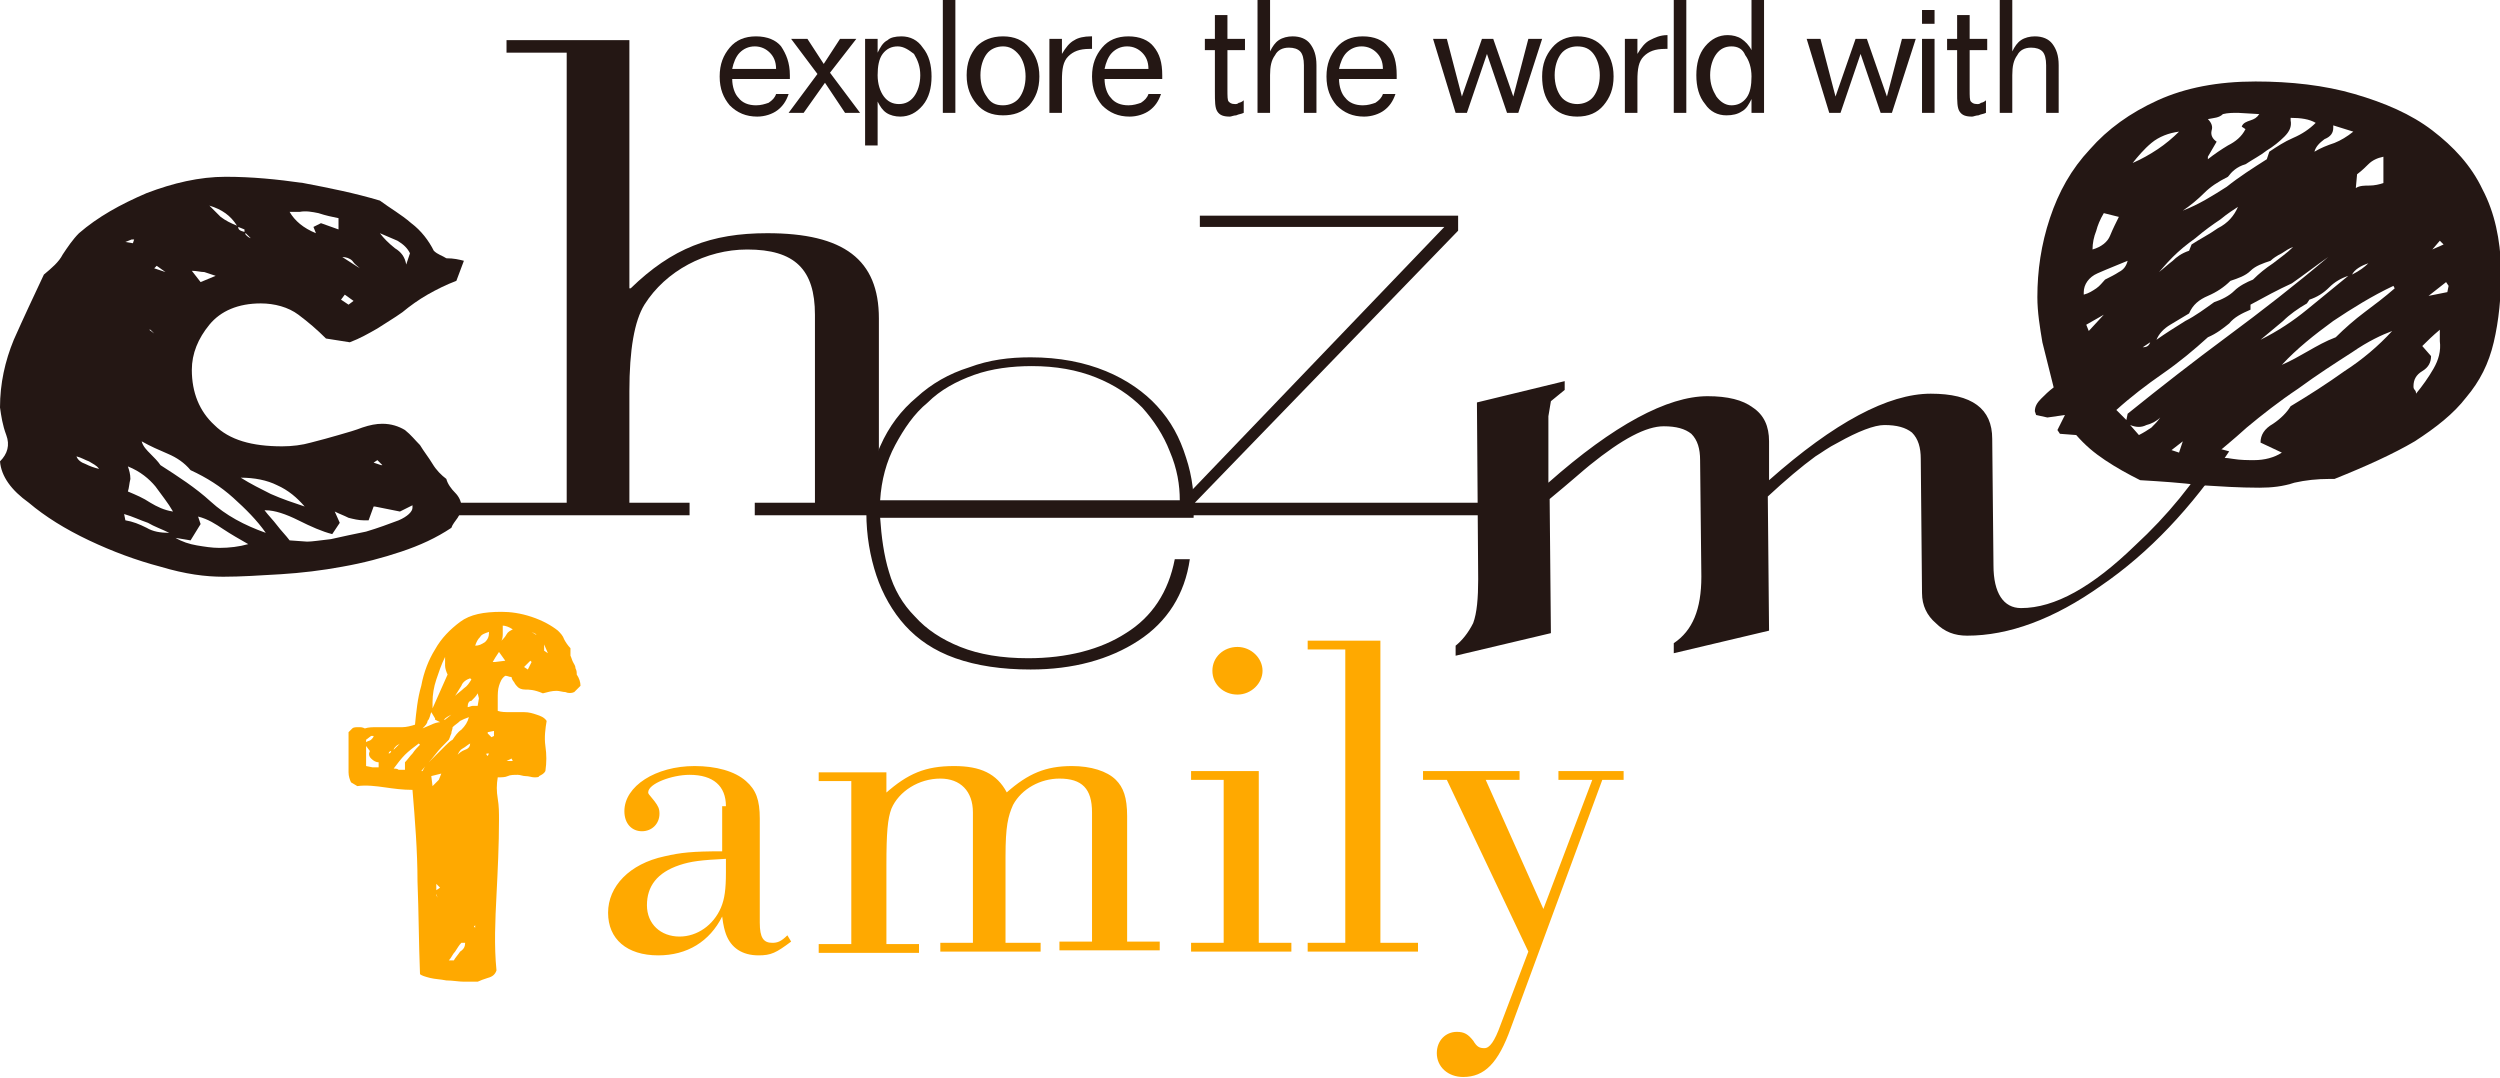 <svg xmlns="http://www.w3.org/2000/svg" viewBox="0 0 199.4 86"><g fill="#FFA900"><path d="M40.3 53.9c-.3.2-.4.5-.5.8-.1.3-.1.7-.1 1v1c.3.1.6.1 1 .1h1.1c.4 0 .7.1 1 .2.3.1.6.2.8.5-.1.6-.2 1.3-.1 2s.1 1.3 0 2c-.1.2-.3.3-.5.4 0 .1-.2.1-.4.1s-.4-.1-.7-.1c-.2 0-.4-.1-.6-.1-.3 0-.6 0-.8.1-.2.1-.5.1-.8.1-.1.6-.1 1.1 0 1.7.1.6.1 1.1.1 1.7 0 2-.1 4-.2 6s-.2 4 0 6c-.1.3-.3.5-.7.6-.3.1-.6.2-.8.3H37c-.4 0-.9-.1-1.4-.1-.5-.1-.9-.1-1.3-.2s-.7-.2-.8-.3c-.1-2.5-.1-4.9-.2-7.4 0-2.4-.2-4.9-.4-7.3-.8 0-1.5-.1-2.2-.2-.7-.1-1.5-.2-2.2-.1l-.5-.3c-.1-.2-.2-.5-.2-.8v-3.2l.3-.3c.1-.1.3-.1.5-.1s.3 0 .5.1c.3-.1.6-.1 1-.1h2c.3 0 .7-.1 1-.2.1-1 .2-2.1.5-3.1.2-1.1.6-2.1 1.1-2.9.5-.9 1.2-1.6 2-2.2.8-.6 1.9-.8 3.3-.8.7 0 1.5.1 2.4.4.9.3 1.6.7 2.1 1.1.2.2.4.4.5.7.1.2.3.5.5.7v.6c.1.2.1.3.2.5s.2.3.2.5c.1.2.1.3.1.5.2.3.3.6.3.9l-.5.5c-.2.1-.5.1-.7 0-.2 0-.5-.1-.7-.1-.4 0-.7.1-1.1.2-.7-.3-1.1-.3-1.4-.3-.3 0-.5-.1-.6-.2-.1-.1-.2-.2-.3-.4-.1-.1-.2-.3-.2-.4-.2 0-.3-.1-.5-.1zm-11.1 7.2l.5.1h.5v-.4c-.2 0-.4-.1-.6-.3-.2-.2-.2-.4-.1-.6l-.3-.4v1.6zm0-2.1v.2c.1-.1.3-.1.4-.2.1-.1.2-.2.2-.3h-.2l-.4.3zm1.8 1.1c.1 0 .2-.1.2-.2-.1 0-.2.1-.2.2zm.4-.3l.5-.5c-.1.1-.2.1-.3.2-.1.1-.2.2-.2.3zm0 1.5c.1 0 .3 0 .4.1h.5v-.6c.2-.2.4-.5.6-.7.2-.3.4-.5.6-.7l-.1-.1c-.4.3-.8.6-1.1.9-.3.3-.6.7-.9 1.1zm4.7-3.3c0 .2-.1.3-.1.5-.1.2-.1.3-.2.5-.4.4-.8.8-1.1 1.2-.3.4-.7.8-1.1 1.3h.1c.1-.2.2-.4.4-.6l.7-.7.7-.7c.2-.2.4-.4.6-.5.2-.3.4-.6.7-.8.3-.3.5-.6.6-1-.3.1-.5.2-.7.3-.2.2-.4.3-.6.5zm-2.4.1c.2-.1.5-.2.7-.3.2-.1.5-.2.7-.2l-.4-.2v-.1l-.3-.5c-.1.2-.1.5-.3.7 0 .2-.2.4-.4.6zm1.5 3.6l-.8.2.1.8.5-.5.2-.5zm-.7-5.7v.5l1.2-2.7c-.1-.2-.2-.5-.2-.7v-.7c-.3.6-.5 1.2-.7 1.8-.2.6-.3 1.2-.3 1.8zm.3 14.8v.2l.3-.2-.3-.3v.3zm.1.8l-.1-.3v.1l.1.2zm.5-14.2h.1l.5-.4c-.2.1-.4.2-.6.4zm1.7 17.8h-.3c-.2.2-.3.4-.5.7-.2.2-.3.5-.5.7h.4c.1-.2.3-.4.5-.7.3-.2.4-.4.4-.7zm-.8-19.7c.2-.2.5-.4.7-.6.3-.2.4-.4.6-.7l-.1-.1c-.3.1-.6.3-.7.6-.2.3-.3.5-.5.8zm.2 4.7c.1-.1.3-.3.6-.4.3-.1.4-.3.4-.5-.2.1-.4.3-.6.4-.2.1-.3.3-.4.5zm.4-3.7l.2-.1-.2.1zm.4-.1c.1 0 .3-.1.4-.1h.4l.1-.6-.1-.4c-.1.2-.3.4-.5.6-.2 0-.3.2-.3.5zm0 4.9l.1-.1-.1.1zm.5 12.6l.1.1v-.2l-.1.1zm.1-22.4c.3 0 .5-.1.8-.3.2-.2.3-.4.3-.7v-.1c-.3.1-.6.2-.7.4-.2.2-.3.4-.4.7zm.1 20.4V71.6v.3zm1-11.8h-.2v.1l.1.1.1-.2zm.4-1.8l-.5.1v.1l.3.3.2-.1v-.4zm-.1-5.5h.2l.8-.1-.5-.7c-.2.3-.4.6-.5.8zm.7-1.7c.1-.1.3-.3.4-.5.1-.2.3-.3.5-.4-.3-.2-.6-.3-.8-.3v.6c0 .2 0 .4-.1.6zm.8 9.4l-.4.2h.5l-.1-.2zm1.5-7.8l-.5.5.3.2.3-.6-.1-.1zm-.4 5.7l.1.2-.1-.2zm.5-8l.3.2h.1l-.4-.2zm1 1.5l.3.2-.3-.7v.5zm.5 1.5h.2-.2zM57.9 64.3c0-1.6-1-2.5-2.9-2.5-1.4 0-3.3.7-3.3 1.4 0 .1 0 .1.5.7.3.4.4.6.4 1 0 .8-.6 1.4-1.4 1.4-.8 0-1.4-.6-1.4-1.6 0-2 2.5-3.6 5.6-3.6 1.7 0 3.2.4 4.1 1.2.8.7 1.1 1.5 1.1 3v8.3c0 1.2.3 1.6 1 1.6.4 0 .7-.1 1.2-.6l.3.5c-1.2.9-1.6 1.1-2.6 1.1-1.3 0-2.2-.6-2.6-1.7-.1-.3-.2-.6-.3-1.4-1 2-2.8 3.1-5.1 3.1-2.5 0-4-1.3-4-3.4 0-2.1 1.7-3.9 4.5-4.5 1.3-.3 2.2-.4 4.6-.4v-3.6zm0 4.2c-2 .1-2.8.2-3.7.5-1.8.6-2.6 1.7-2.6 3.2 0 1.5 1.1 2.5 2.6 2.5 1.4 0 2.7-.9 3.3-2.3.3-.7.4-1.5.4-2.8v-1.1zM70.6 63.3c1.8-1.6 3.2-2.2 5.5-2.2 2.1 0 3.4.6 4.2 2.1 1.7-1.5 3.1-2.1 5.2-2.1 1.5 0 2.8.4 3.5 1.1.6.6.9 1.4.9 2.9v10h2.6v.7h-8v-.7h2.6V64.8c0-1.9-.8-2.7-2.6-2.7-1.5 0-3 .8-3.7 2.1-.4.9-.6 1.7-.6 4.1v6.9H83v.7h-8v-.7h2.6V64.8c0-1.7-1-2.7-2.6-2.7-1.7 0-3.3 1-3.9 2.4-.3.8-.4 1.9-.4 4.5v6.3h2.6v.7h-8v-.7h2.6v-13h-2.6v-.7h5.4v1.7zM100.4 75.2h2.6v.7h-8v-.7h2.6v-13H95v-.7h5.4v13.7zm.3-21.7c0 1-.9 1.9-2 1.9s-2-.8-2-1.9c0-1.1.9-1.9 2-1.9s2 .9 2 1.9zM110.1 75.2h3v.7h-8.8v-.7h3V51.8h-3v-.7h5.8v24.1zM127 62.2h-2.7v-.7h5.2v.7h-1.7L120.5 82c-1 2.8-2.1 3.9-3.8 3.9-1.2 0-2.1-.8-2.1-1.9 0-1 .7-1.7 1.6-1.7.6 0 .9.2 1.3.7.3.5.5.6.9.6s.8-.5 1.3-1.9l2.2-5.8-6.5-13.7h-1.9v-.7h7.7v.7h-2.7l4.6 10.3 3.9-10.3z"/></g><g fill="#241714"><path d="M63 6.3h-4.6c0 .6.2 1.2.5 1.5.3.4.8.6 1.4.6.4 0 .7-.1 1-.2.3-.2.5-.4.6-.7h1c-.2.6-.5 1-.9 1.3-.4.3-1 .5-1.6.5-.9 0-1.6-.3-2.2-.9-.5-.6-.8-1.3-.8-2.3 0-1 .3-1.7.8-2.3.5-.6 1.2-.9 2.1-.9.9 0 1.6.3 2 .8.4.6.7 1.3.7 2.3V6.3zm-1.1-.8c0-.6-.2-1-.5-1.3-.3-.3-.7-.5-1.2-.5s-.9.2-1.2.5c-.3.3-.5.8-.6 1.3h3.5z"/><path d="M63.1 3.1h1.3l1.3 2 1.3-2h1.3l-2.1 2.7L68.6 9h-1.2l-1.6-2.4L64.1 9h-1.2l2.3-3.1-2.1-2.8zM70 8.1v3.5h-1V3.1h1v1.1c.2-.4.4-.8.8-1 .2-.2.6-.3 1.1-.3.7 0 1.3.3 1.7.9.5.6.7 1.4.7 2.3 0 .9-.2 1.7-.7 2.3-.5.6-1.1.9-1.8.9-.4 0-.8-.1-1.1-.3-.3-.2-.5-.5-.7-.9zm1.6-4.4c-.5 0-.9.2-1.2.6-.3.4-.4 1-.4 1.7s.2 1.3.5 1.7c.3.4.7.6 1.2.6s.9-.2 1.2-.6c.3-.4.5-1 .5-1.7s-.2-1.2-.5-1.7c-.4-.3-.8-.6-1.3-.6zM75.2 0h1v9h-1V0zM80 2.9c.9 0 1.6.3 2.1.9.5.6.8 1.3.8 2.3 0 1-.3 1.7-.8 2.3-.6.6-1.3.8-2.1.8-.9 0-1.6-.3-2.1-.9-.5-.6-.8-1.3-.8-2.3 0-1 .3-1.7.8-2.3.5-.5 1.2-.8 2.1-.8zm0 .8c-.5 0-1 .2-1.3.6-.3.4-.5 1-.5 1.7s.2 1.3.5 1.7c.3.5.7.7 1.3.7.5 0 1-.2 1.3-.6.3-.4.5-1 .5-1.7s-.2-1.3-.5-1.7c-.4-.5-.8-.7-1.3-.7zM87.1 2.9v1h-.2c-.8 0-1.3.2-1.7.6-.4.4-.5 1-.5 1.9V9h-1V3.1h1v1.2c.3-.5.6-.9 1-1.1.3-.2.8-.3 1.3-.3h.1zM92.7 6.3h-4.6c0 .6.2 1.2.5 1.5.3.4.8.6 1.4.6.4 0 .7-.1 1-.2.3-.2.5-.4.6-.7h1c-.2.6-.5 1-.9 1.3-.4.3-1 .5-1.6.5-.9 0-1.6-.3-2.2-.9-.5-.6-.8-1.3-.8-2.3 0-1 .3-1.7.8-2.3.5-.6 1.2-.9 2.1-.9.9 0 1.6.3 2 .8.5.6.7 1.3.7 2.3V6.3zm-1.1-.8c0-.6-.2-1-.5-1.3-.3-.3-.7-.5-1.2-.5s-.9.2-1.2.5c-.3.3-.5.8-.6 1.3h3.5zM96.9 7.3V4h-.8v-.9h.8V1.2h1v1.9h1.4V4h-1.4v3.1c0 .6 0 .9.1 1 .1.1.2.2.5.2.1 0 .2 0 .3-.1.1 0 .3-.1.4-.2v1c-.2.1-.4.1-.6.2-.2 0-.4.1-.5.1-.5 0-.8-.1-1-.4-.2-.3-.2-.8-.2-1.6zM100.3 0h1v4.1c.2-.4.4-.7.7-.9.3-.2.7-.3 1.1-.3.6 0 1.1.2 1.4.6s.5.9.5 1.7V9h-1V5.2c0-.5-.1-.9-.3-1.1-.2-.2-.5-.3-.9-.3-.5 0-.9.2-1.1.6-.3.4-.4.9-.4 1.6v3h-1V0zM111.4 6.3h-4.6c0 .6.2 1.2.5 1.5.3.4.8.6 1.4.6.4 0 .7-.1 1-.2.3-.2.5-.4.6-.7h1c-.2.6-.5 1-.9 1.3-.4.3-1 .5-1.6.5-.9 0-1.6-.3-2.2-.9-.5-.6-.8-1.3-.8-2.3 0-1 .3-1.7.8-2.3.5-.6 1.2-.9 2.1-.9.9 0 1.6.3 2 .8.5.5.7 1.3.7 2.3V6.3zm-1.1-.8c0-.6-.2-1-.5-1.3-.3-.3-.7-.5-1.2-.5s-.9.2-1.2.5c-.3.3-.5.8-.6 1.3h3.5zM114.3 3.1h1.1l1.2 4.6 1.6-4.6h.9l1.6 4.6 1.2-4.6h1.1L121.1 9h-.9l-1.6-4.7L117 9h-.9l-1.8-5.9zM125.8 2.9c.9 0 1.6.3 2.1.9.5.6.8 1.3.8 2.3 0 1-.3 1.7-.8 2.3-.5.6-1.2.9-2.1.9-.9 0-1.6-.3-2.1-.9-.5-.6-.7-1.4-.7-2.3 0-1 .3-1.7.8-2.3.5-.6 1.2-.9 2-.9zm0 .8c-.5 0-1 .2-1.3.6-.3.4-.5 1-.5 1.7s.2 1.3.5 1.7c.3.4.8.6 1.3.6s1-.2 1.3-.6c.3-.4.5-1 .5-1.7s-.2-1.3-.5-1.7c-.3-.4-.7-.6-1.3-.6zM133 2.9v1h-.2c-.8 0-1.3.2-1.7.6-.4.4-.5 1-.5 1.9V9h-1V3.1h1v1.2c.3-.5.6-.9 1-1.1.4-.2.8-.4 1.4-.4zM133.5 0h1v9h-1V0zM139.7 0h1v9h-1V7.9c-.2.4-.4.8-.8 1-.3.2-.7.3-1.2.3-.7 0-1.3-.3-1.7-.9-.5-.6-.7-1.4-.7-2.3 0-.9.2-1.7.7-2.3.5-.6 1.1-.9 1.8-.9.4 0 .8.1 1.1.3.3.2.6.5.8.9V0zm-1.6 3.7c-.5 0-.9.2-1.2.6-.3.4-.5 1-.5 1.7s.2 1.2.5 1.7c.3.4.7.7 1.2.7s.9-.2 1.2-.6c.3-.4.4-1 .4-1.7s-.2-1.3-.5-1.7c-.2-.5-.6-.7-1.1-.7zM144.1 3.1h1.1l1.2 4.6 1.6-4.6h.9l1.6 4.6 1.2-4.6h1.1L150.9 9h-.9l-1.6-4.7-1.6 4.7h-.9l-1.8-5.9zM153.3.8h1v1.1h-1V.8zm0 2.3h1V9h-1V3.1zM156.1 7.3V4h-.8v-.9h.8V1.2h1v1.9h1.4V4h-1.4v3.1c0 .6 0 .9.1 1 .1.1.2.2.5.2.1 0 .2 0 .3-.1.1 0 .3-.1.4-.2v1c-.2.1-.4.1-.6.2-.2 0-.4.1-.5.1-.5 0-.8-.1-1-.4-.2-.3-.2-.8-.2-1.6zM159.5 0h1v4.1c.2-.4.4-.7.7-.9.3-.2.7-.3 1.1-.3.6 0 1.1.2 1.4.6.3.4.5.9.5 1.7V9h-1V5.2c0-.5-.1-.9-.3-1.1-.2-.2-.5-.3-.9-.3-.5 0-.9.2-1.1.6-.3.4-.4.9-.4 1.6v3h-1V0z"/></g><path fill="#241714" d="M70.9 45.6c.4 1.4 1.1 2.6 2.1 3.6.9 1 2.1 1.8 3.6 2.4 1.5.6 3.3.9 5.4.9 3.1 0 5.8-.7 7.8-2 2.1-1.3 3.4-3.3 3.9-5.9h1.2c-.4 2.8-1.8 5-4.1 6.5s-5.2 2.3-8.6 2.3c-2.3 0-4.3-.3-6-.9-1.7-.6-3-1.5-4-2.6s-1.8-2.5-2.3-4c-.5-1.5-.8-3.2-.8-5 0-2 .4-3.8 1.1-5.3.7-1.6 1.7-2.9 2.9-3.9 1.2-1.1 2.6-1.9 4.2-2.4 1.6-.6 3.2-.8 4.9-.8 2.3 0 4.3.4 6 1.1 1.7.7 3.1 1.7 4.1 2.8 1.1 1.2 1.8 2.5 2.3 4.1.5 1.5.7 3.1.6 4.8h-25c.1 1.5.3 3 .7 4.3zM93.3 36c-.5-1.3-1.3-2.5-2.2-3.5-1-1-2.2-1.8-3.7-2.4-1.5-.6-3.2-.9-5.1-.9-1.6 0-3.2.2-4.6.7-1.4.5-2.7 1.2-3.7 2.2-1.1.9-1.9 2.1-2.6 3.4-.7 1.3-1.1 2.8-1.2 4.4h23.9c0-1.2-.2-2.5-.8-3.9z"/><path fill="#241714" d="M119.3 41.1H94.2V40l21-21.9H95.7v-.9h20.6v1.2l-21 21.7h23.9v1zM50.3 23c3.3-3.2 6.4-4.4 10.9-4.4 6.1 0 8.9 2.1 8.9 6.8v14.7h4.8v1H60.2v-1H65v-15c0-3.6-1.6-5.2-5.4-5.2-3.3 0-6.5 1.7-8.2 4.4-.8 1.3-1.2 3.6-1.2 6.9v8.9H55v1H34.6v-1h10.6V4.2h-4.8v-1h9.8V23z"/><path fill="#241714" d="M135.7 46l-.1-9.3c0-.9-.2-1.6-.7-2.1-.5-.4-1.2-.6-2.2-.6-1.4 0-3.3 1-5.9 3.1-.5.4-1.5 1.3-3.2 2.7l.1 10.7-7.6 1.8v-.8c.5-.4 1-1 1.4-1.8.3-.8.4-2 .4-3.5l-.1-14.1 7-1.7v.7l-1.1.9-.2 1.2v5.3c5.2-4.6 9.5-6.9 12.7-6.9 1.6 0 2.8.3 3.6.9.9.6 1.3 1.5 1.3 2.7v3.1c5.2-4.6 9.5-6.9 12.9-6.9 3.3 0 4.9 1.2 4.9 3.6l.1 10.1c0 2.2.8 3.4 2.2 3.4 2.7 0 5.7-1.7 9.1-5 2.6-2.4 4.7-5 6.4-7.8l1.1.3c-3 4.5-6.4 8.1-10.2 10.7-3.8 2.7-7.4 4-10.7 4-1 0-1.8-.3-2.5-1-.7-.6-1.1-1.4-1.1-2.4l-.1-10.7c0-.9-.2-1.6-.7-2.1-.5-.4-1.2-.6-2.2-.6-.8 0-2.1.5-3.7 1.4-.8.4-1.3.8-1.8 1.1-1.1.8-2.4 1.9-3.8 3.2l.1 10.7-7.6 1.8v-.8c1.5-1 2.2-2.7 2.2-5.3zM37 20.8l-.6 1.6c-.8.3-1.6.7-2.3 1.1-.7.4-1.4.9-2 1.4-.7.5-1.4.9-2 1.3-.7.4-1.4.8-2.2 1.1L26 27c-.7-.7-1.4-1.3-2.2-1.9-.8-.6-1.9-.9-3-.9-1.8 0-3.2.6-4.1 1.7-.9 1.1-1.4 2.3-1.4 3.6 0 1.8.6 3.3 1.8 4.4 1.2 1.2 3 1.7 5.4 1.7.8 0 1.6-.1 2.3-.3.8-.2 1.5-.4 2.2-.6.7-.2 1.4-.4 1.9-.6.6-.2 1.1-.3 1.6-.3.7 0 1.3.2 1.8.5.5.4.8.8 1.2 1.2.3.5.7 1 1 1.5.3.5.7.9 1.1 1.2.1.4.4.8.7 1.1.3.3.5.7.5 1.1 0 .3-.1.6-.3.9-.2.3-.4.5-.5.8-1.2.8-2.5 1.4-4 1.9s-3 .9-4.7 1.2c-1.6.3-3.3.5-4.9.6-1.7.1-3.2.2-4.6.2-1.4 0-3-.2-5-.8-1.9-.5-3.8-1.2-5.7-2.1-1.9-.9-3.5-1.9-4.8-3C.9 39.1.1 38 0 36.8c.6-.6.8-1.3.5-2.1-.3-.8-.4-1.5-.5-2.2 0-1.9.4-3.7 1.1-5.4.8-1.8 1.6-3.5 2.4-5.2.6-.5 1.2-1 1.5-1.6.4-.6.8-1.2 1.3-1.7 1.5-1.3 3.3-2.3 5.4-3.2 2.1-.8 4.2-1.3 6.3-1.3 2.1 0 4.1.2 6.2.5 2.1.4 4.1.8 6.1 1.4.8.6 1.7 1.1 2.5 1.8.8.6 1.4 1.4 1.8 2.2.3.3.7.4 1 .6.6 0 1 .1 1.4.2zM7.9 37.4c-.2-.3-.5-.4-.8-.6-.3-.1-.6-.3-1-.4.1.3.4.5.7.6.4.2.7.3 1.1.4zm2 3.6l.1.5c.6.1 1.1.3 1.7.6.5.3 1.1.4 1.8.4-.6-.3-1.2-.5-1.7-.8-.6-.2-1.2-.5-1.9-.7zm.1-21.7l.6.1.1-.3h-.2l-.5.2zm.2 19.9c.7.3 1.2.5 1.8.9.5.3 1.1.6 1.8.7-.4-.7-.9-1.3-1.4-2-.5-.6-1.2-1.2-2.2-1.6.1.3.2.6.2 1-.1.4-.1.7-.2 1zm2.6-2.1c1.4.9 2.8 1.8 4 2.9 1.2 1.1 2.7 1.9 4.4 2.5-.7-1-1.6-1.9-2.6-2.8-1-.9-2.1-1.6-3.4-2.2-.5-.6-1.1-1-1.8-1.3-.7-.3-1.4-.6-2.1-1 .1.4.4.7.7 1 .3.3.6.6.8.9zm-.5-10.5l-.3-.3h-.1l.4.3zm.2-5.4l-.2.2.9.3-.7-.5zM16 41.8l-.8 1.3-1.2-.2c.5.3 1.1.5 1.7.6.6.1 1.2.2 1.8.2.8 0 1.6-.1 2.3-.3-.7-.4-1.4-.8-2-1.2-.6-.4-1.2-.8-2-1l.2.6zm-.7-20.2l.7.9 1.2-.5-.9-.3c-.3 0-.6-.1-1-.1zm3.6-3.6c-.5-.8-1.2-1.3-2.2-1.6l.9.9c.4.3.8.5 1.3.7zm.6.5v-.2l-.5-.2c0 .2.1.3.5.4zm4.8 21.9c-.6-.7-1.3-1.3-2.2-1.7-.8-.4-1.8-.6-2.9-.6.8.5 1.6.9 2.4 1.3.9.4 1.8.7 2.7 1zM20 19v-.2.2l-.4-.4-.1.1v-.1c.1.1.2.3.5.4zm9.8 21.4l-.4 1.1H29c-.4 0-.8-.1-1.2-.2-.4-.2-.7-.3-1.1-.5l.4.9-.6.9c-.8-.2-1.7-.6-2.7-1.1-1-.5-1.9-.8-2.6-.8h-.1c.3.4.7.8 1 1.2.3.4.7.8 1 1.2l1.4.1c.4 0 1-.1 1.9-.2.9-.2 1.8-.4 2.8-.6 1-.3 1.8-.6 2.6-.9.7-.3 1.1-.7 1.1-1v-.2l-1 .5-2-.4h-.1zm-5.9-23.5h-.8c.4.7 1.1 1.3 2.1 1.7l-.2-.5.6-.3 1.4.5v-.9c-.5-.1-1-.2-1.6-.4-.5-.1-1-.2-1.5-.1zm3.3 7l.6.4.4-.3-.7-.5-.3.4zm1.5-2.5c-.2-.2-.4-.3-.6-.6-.2-.2-.5-.3-.8-.3l1.4.9zm1.4 15.3l-.3.2.6.2h.1l-.4-.4zm2.3-15.6l.3-.9c-.2-.4-.5-.7-1-1-.5-.2-.9-.4-1.4-.6.3.4.7.8 1.2 1.2.5.3.8.7.9 1.3z"/><path fill="#241714" d="M164.3 34.6l-.2-.3.6-1.2-1.4.2-.9-.2-.1-.3c0-.4.2-.7.5-1 .3-.3.6-.6 1-.9l-.9-3.6c-.2-1.2-.4-2.4-.4-3.6 0-2.1.3-4.2 1-6.3.7-2.1 1.7-3.9 3.2-5.5 1.4-1.6 3.2-2.9 5.4-3.9s4.8-1.5 7.8-1.5c2.8 0 5.5.3 7.9 1 2.4.7 4.5 1.6 6.2 2.9 1.7 1.3 3.1 2.8 4 4.7 1 1.9 1.4 4 1.5 6.3 0 2.3-.2 4.2-.6 5.9-.4 1.7-1.1 3.1-2.2 4.4-1 1.3-2.4 2.4-4.1 3.5-1.7 1-3.9 2-6.4 3h-.4c-1 0-1.9.1-2.8.3-.9.3-1.8.4-2.8.4-1.6 0-3.1-.1-4.7-.2-1.6-.2-3.1-.3-4.8-.4-1-.5-1.9-1-2.8-1.6-.9-.6-1.6-1.2-2.3-2l-1.3-.1zm1.9-11.3v.2c.4-.1.7-.3 1-.5.3-.2.5-.5.7-.7.4-.2.8-.4 1.1-.6.4-.2.6-.5.7-.9-.7.3-1.5.6-2.4 1-.7.3-1.1.9-1.1 1.5zm.2 2.6l.2.5 1.2-1.3-1.4.8zm1.4-8.9c-.3.5-.5 1-.6 1.4-.2.5-.3 1-.3 1.5.7-.2 1.2-.6 1.4-1.1.2-.5.5-1.1.7-1.5l-1.2-.3zm11.7 7.3v.4c-.7.3-1.3.6-1.7 1.1-.5.4-1 .8-1.7 1.1-1.1 1-2.3 2-3.6 2.9-1.3.9-2.6 1.9-3.7 2.9l.8.8.1-.5c2.6-2.1 5.3-4.2 8-6.2s5.4-4.1 8-6.3c-1 .7-1.9 1.4-2.9 2.1-1.1.5-2.2 1.1-3.3 1.7zm-9.6 9.6l.7.8c.4-.2.7-.4 1-.6.3-.3.5-.5.7-.8-.3.3-.7.5-1.1.6-.4.2-.8.2-1.3 0zm.2-20.9c.7-.3 1.4-.7 2-1.1.6-.4 1.2-.9 1.7-1.4-.8.1-1.6.4-2.2.9-.6.5-1.1 1.1-1.5 1.6zm.8 14.7c.3 0 .5-.1.6-.4l-.6.4zm10.2-6.9c-.6.2-1.2.4-1.6.8-.4.4-1 .6-1.6.8-.5.5-1.1.9-1.8 1.2-.7.3-1.2.7-1.5 1.4l-1.5.9c-.5.3-.9.7-1.1 1.2.7-.5 1.5-1 2.3-1.5.8-.4 1.6-1 2.3-1.5.6-.2 1.2-.5 1.6-.9.4-.4 1-.7 1.5-.9.5-.5 1-.9 1.6-1.3.5-.4 1.1-.8 1.6-1.3-.3.1-.6.3-.9.5-.4.2-.7.4-.9.6zm-8.9.9c.4-.3.7-.6 1.1-.9.3-.3.7-.6 1.3-.8l.2-.5c.6-.4 1.4-.8 2.1-1.3.8-.4 1.3-1 1.6-1.7-.3.2-.8.5-1.4 1-.6.4-1.3.9-2 1.5-.7.5-1.3 1-1.8 1.5-.6.6-.9 1-1.1 1.2zm1 14.2l.6.2.3-.9-.9.7zm4.5-21.8c-.8.4-1.4.8-1.9 1.3s-1.1 1-1.7 1.4c1.3-.5 2.4-1.2 3.5-1.9 1-.8 2.1-1.5 3.2-2.2l.2-.6c.6-.4 1.2-.8 1.9-1.1.7-.3 1.3-.7 1.8-1.2-.5-.3-1.2-.4-2-.4v.2c.1.5-.1.9-.5 1.3s-.9.8-1.4 1.1c-.5.4-1.1.7-1.7 1.1-.7.2-1.1.6-1.4 1zm-1.6-4.6c.3.3.4.6.3.9-.1.4.1.7.4.9l-.7 1.2v.2c.5-.4 1.1-.8 1.6-1.1.6-.3 1.1-.7 1.4-1.3l-.3-.2c.1-.3.4-.4.7-.5.3-.1.5-.2.7-.5l-1.7-.1c-.4 0-.8 0-1.2.1-.3.3-.7.3-1.2.4zm.3 27c.6 0 1.2 0 1.7.1.6.1 1.2.1 1.7.1.8 0 1.6-.2 2.2-.6l-1.7-.8c0-.6.3-1.1 1-1.5.6-.4 1.1-.9 1.4-1.4 1.5-.9 2.9-1.8 4.3-2.8 1.4-.9 2.7-2 3.8-3.2-.8.3-1.9.8-3.2 1.7-1.4.9-2.8 1.8-4.3 2.9-1.5 1-2.9 2.1-4.1 3.1-1.1 1-2.1 1.8-2.8 2.4zm7.8-12.6l-.2.3c-.7.4-1.4.9-1.9 1.4l-1.8 1.5c1.4-.7 2.6-1.5 3.7-2.4l3.3-2.7c-.6.2-1.1.5-1.5.9-.5.5-1 .8-1.6 1zm-2.2 5.2c.7-.3 1.4-.7 2.1-1.1.7-.4 1.4-.8 2.2-1.1.7-.7 1.5-1.4 2.3-2 .8-.6 1.6-1.2 2.4-1.9l-.1-.2c-1.7.8-3.3 1.8-4.8 2.8-1.5 1.1-2.9 2.2-4.1 3.5zm2.6-17c.5-.3 1-.5 1.6-.7.5-.2 1-.5 1.5-.9l-1.6-.5v.2c0 .4-.2.7-.7.9-.4.3-.7.6-.8 1zm3 9.8c.6-.3 1-.6 1.3-.9-.6.2-1.1.5-1.3.9zm.4-8l-.1 1.1c.3-.2.7-.2 1.1-.2.4 0 .8-.1 1.1-.2v-.8-1.3c-.5.1-.9.3-1.2.6-.2.2-.5.5-.9.8zm5.2 13.7l.7.8c0 .5-.2.9-.7 1.2-.5.3-.7.7-.7 1.2 0 .1 0 .2.1.3.1.1.1.2.1.3.5-.6 1-1.3 1.4-2 .4-.7.6-1.4.5-2.2v-.9c-.6.5-1 .9-1.4 1.3zm.5-4l1.5-.3.1-.5-.2-.3-1.4 1.1zm.3-3.7l.9-.4-.3-.3-.6.7z"/></svg>